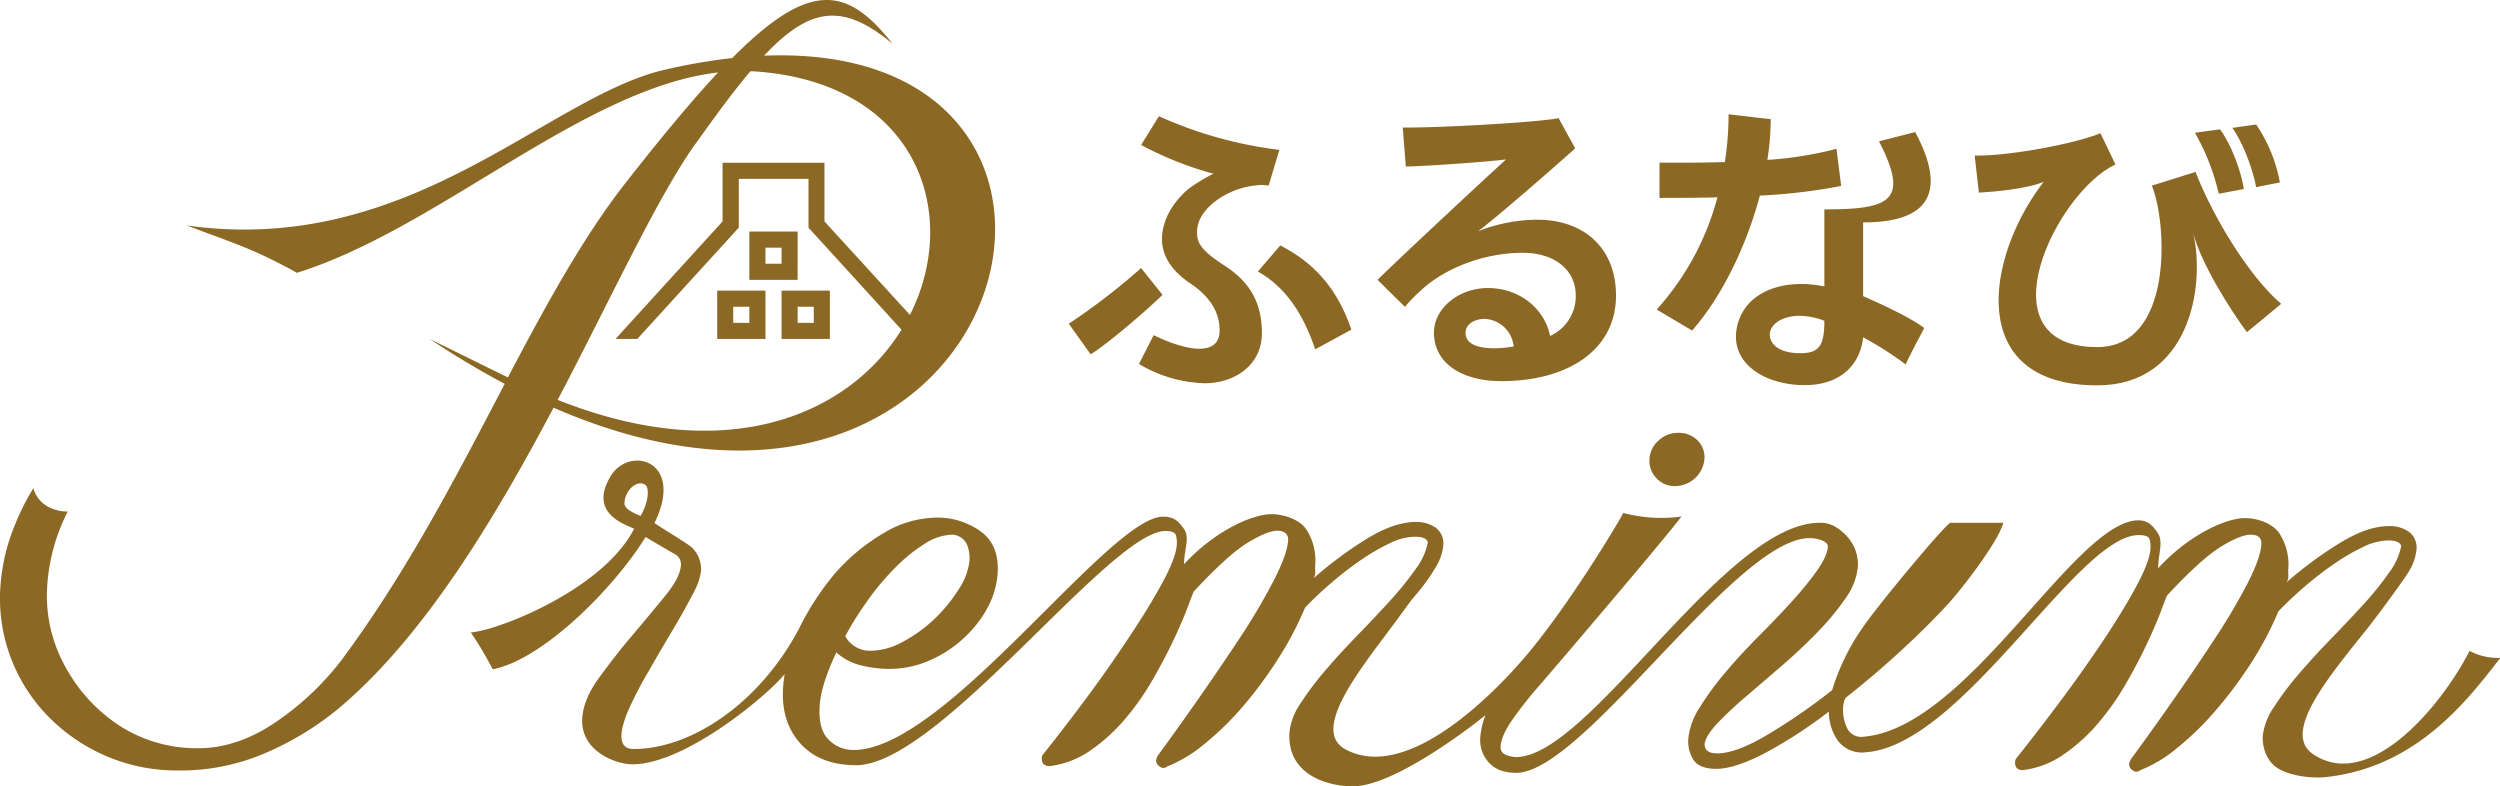 <svg xmlns="http://www.w3.org/2000/svg" viewBox="0 0 583.86 183.59"><defs><style>.cls-1{fill:#8c6825;}</style></defs><title>アセット 1</title><g id="レイヤー_2" data-name="レイヤー 2"><g id="枠線なし"><path class="cls-1" d="M391.11,113.52a6.92,6.92,0,0,0,6.95-6.29,5.48,5.48,0,0,0-1.56-4.33,6.1,6.1,0,0,0-4.56-1.81,6.57,6.57,0,0,0-4.57,1.77,6.17,6.17,0,0,0-2.14,4.31,5.76,5.76,0,0,0,1.55,4.43A5.64,5.64,0,0,0,391.11,113.52Z"/><path class="cls-1" d="M576.75,152c-6.27,12.43-23.28,33.17-36.58,24.1-7.43-5.07,4-18.39,13.07-29.77,2-2.55,8.5-11.3,9.49-13.13a12,12,0,0,0,1.6-4.62,4.62,4.62,0,0,0-1.67-4.33,7.74,7.74,0,0,0-4.69-1.39q-5,0-11.35,3.85A91.94,91.94,0,0,0,534,136a2.34,2.34,0,0,0,.43-1.58,15.09,15.09,0,0,1,0-1.79,13.25,13.25,0,0,0-2-7.91c-1.5-2.46-5.2-3.71-8.1-3.72-4.49,0-13.12,3.88-20.33,11.72l.07-1.06c.2-2.95,1.13-5.37-.19-7.27s-2.46-3-4.93-2.86c-15,1.12-39.48,48.43-63.67,50.52a3.65,3.65,0,0,1-4-2.23,9.86,9.86,0,0,1-.81-4.95A6.39,6.39,0,0,1,431,163q6.66-5.24,12.93-11T455,141c3.2-3.49,11.58-14.31,12.87-18.9l-12.41,0c-1.57.84-17.13,19.52-20.51,24.56a52.15,52.15,0,0,0-7.06,14.51A136.58,136.58,0,0,1,413,171.46q-7.48,4.51-12,4.48c-2,0-3-.78-2.88-2.33.22-1.26,1.24-2.83,3-4.72a87.17,87.17,0,0,1,6.61-6.19q3.93-3.36,8.43-7.24t8.35-7.87a60.15,60.15,0,0,0,6.51-7.87,15.15,15.15,0,0,0,2.89-7.47,9.39,9.39,0,0,0-.43-3.27,9.57,9.57,0,0,0-1.74-3.27,11.94,11.94,0,0,0-2.88-2.54A6.55,6.55,0,0,0,425,122.1c-22.16-.09-53.85,54.78-71,54.71a7.3,7.3,0,0,1-2.36-.54,1.83,1.83,0,0,1-1.17-2q.16-2.52,2.82-6.31a95.62,95.62,0,0,1,6.41-8.08c2.51-2.87,28.76-33.62,33-39.25a34.73,34.73,0,0,1-13.58-.83c-1.92,3.57-12.94,21.75-22.62,33.23-6.51,7.72-27.42,29.93-42.23,22-8.07-4.3,2.73-17.86,10.55-28.36,2-2.6,4.37-6.09,5.62-7.49a45.71,45.71,0,0,0,5-6.94,11.87,11.87,0,0,0,1.6-4.63,4.59,4.59,0,0,0-1.67-4.32,7.74,7.74,0,0,0-4.69-1.39q-5,0-11.35,3.85a91.73,91.73,0,0,0-12.59,9.33,2.4,2.4,0,0,0,.44-1.58,13.29,13.29,0,0,1,0-1.79,13.17,13.17,0,0,0-2-7.91c-1.51-2.46-5.33-3.71-8.22-3.72-4.5,0-13.24,3.88-20.46,11.71l.07-1c.2-3,1.25-5.37-.07-7.27s-2.41-2.85-4.87-2.86c-12.64,0-50.87,54.57-72.27,54.49a8,8,0,0,1-5.87-2.45c-1.63-1.62-2.3-4.26-2.06-7.91q.33-4.85,3.89-12.42a13.47,13.47,0,0,0,6,3.08,27.51,27.51,0,0,0,6.15.76,23.24,23.24,0,0,0,9.7-2,27.76,27.76,0,0,0,7.85-5.13A27,27,0,0,0,230.6,142a19.87,19.87,0,0,0,2.39-8q.45-6.74-4-9.92a17.2,17.2,0,0,0-10.11-3.2,24.36,24.36,0,0,0-12.53,3.64A45.74,45.74,0,0,0,195,133.92a64.27,64.27,0,0,0-8.36,12.82c-9.29,17.65-25.37,28.23-38.75,28.18-2.61,0-4.14-2.16-1-9.38a91.9,91.9,0,0,1,4.62-8.83q2.7-4.74,5.65-9.67t5.19-9.36a13.32,13.32,0,0,0,1.38-4.42,7.09,7.09,0,0,0-2.24-5.49c-1.38-1.12-6.81-4.33-8.64-5.62,7.18-14.63-5.9-18.24-10.28-10.88-5.11,8.58,3.22,11.12,5.52,12.21-7,13.87-31.13,23.61-38.13,24.23a84.58,84.58,0,0,1,5.11,8.6c11.56-2.19,28.25-18.79,35.7-30.9,3.35,2,5.58,3.29,6.7,3.93a2.68,2.68,0,0,1,1.56,2.64c-.13,2-1.38,4.38-3.74,7.25s-4.94,6-7.69,9.24-5.34,6.58-7.73,9.87-3.69,6.42-3.89,9.36c-.51,7.66,7.76,10.78,11.67,10.8,12.23.05,31.52-16,35.61-21.08a30.09,30.09,0,0,0-.37,3.1q-.54,8,4,13.08t13,5.11c19.39.08,59.44-54.75,72.33-54.7,1.45,0,2.26.36,2.43,1.06a6.9,6.9,0,0,1,.19,2.11q-.21,3.16-3.56,9.26t-8.17,13.24Q258.37,156.82,253,164t-9.4,12.18a1.23,1.23,0,0,0-.28.84c-.08,1.26.53,1.9,1.83,1.9a21.1,21.1,0,0,0,9.49-3.64,41.22,41.22,0,0,0,8.1-7.35,61.59,61.59,0,0,0,6.49-9.24q2.83-4.93,4.86-9.25c1.35-2.87,2.43-5.37,3.22-7.47s1.28-3.37,1.45-3.79q8-8.6,12.62-11.43c3.1-1.88,5.44-2.82,7-2.81s2.56.78,2.45,2.32q-.21,3.17-3.33,9.26a148.22,148.22,0,0,1-7.73,13.14q-4.62,7-9.78,14.39t-9.47,13.24a3.33,3.33,0,0,0-.52,1.26,1.65,1.65,0,0,0,.88,1.48,1.21,1.21,0,0,0,1.63,0,31.65,31.65,0,0,0,8.72-5.23,68.22,68.22,0,0,0,9.2-9,98.19,98.19,0,0,0,8.25-11.24,76.38,76.38,0,0,0,6.11-11.67,88,88,0,0,1,6.5-6.08,78.82,78.82,0,0,1,6.87-5.24,48.8,48.8,0,0,1,6.56-3.77,13.68,13.68,0,0,1,5.75-1.45c1.74,0,2.73.43,3,1.28a15.14,15.14,0,0,1-2.8,6.2,74.16,74.16,0,0,1-5.93,7.35q-3.53,3.88-7.61,8.08t-7.51,8.19a71.14,71.14,0,0,0-5.85,7.77,14.72,14.72,0,0,0-2.62,6.73c-.69,10.33,9.46,12.67,14.59,12.69H316c10.15,0,30.15-15.89,30.92-16.65a18.61,18.61,0,0,0-1.19,5,7.74,7.74,0,0,0,2,6.11c1.49,1.62,3.54,2.38,6.36,2.39,15.36.06,50.14-53,67.62-54.77,2.44-.25,5.26.65,5.18,1.91-.1,1.55-1,3.44-2.56,5.68a81,81,0,0,1-5.92,7.24q-3.53,3.88-7.72,8.08t-7.73,8.4a66.67,66.67,0,0,0-6,8.19,16.18,16.18,0,0,0-2.65,7.15,8,8,0,0,0,1.18,5.07c.92,1.41,2.69,2.11,5.3,2.12q4.33,0,11.33-3.64a108.17,108.17,0,0,0,15-9.73,11.71,11.71,0,0,0,2.15,6.85,7,7,0,0,0,6.34,2.66c22.78-1.49,49.8-51.09,64-50.73,1.45,0,2.26.36,2.43,1.06a7.22,7.22,0,0,1,.19,2.11q-.21,3.17-3.56,9.26t-8.17,13.24q-4.83,7.16-10.2,14.29t-9.41,12.18a1.29,1.29,0,0,0-.27.84c-.08,1.27.53,1.9,1.83,1.9a21.15,21.15,0,0,0,9.49-3.64,41.22,41.22,0,0,0,8.1-7.35,61.09,61.09,0,0,0,6.49-9.24q2.84-4.94,4.86-9.25c1.35-2.87,2.43-5.36,3.22-7.47s1.28-3.36,1.45-3.78q8-8.61,12.62-11.44t7-2.81c1.74,0,2.55.78,2.45,2.32q-.21,3.16-3.34,9.26A143.48,143.48,0,0,1,517,149.55q-4.6,7-9.77,14.39t-9.48,13.24a3.27,3.27,0,0,0-.51,1.26,1.64,1.64,0,0,0,.87,1.48,1.22,1.22,0,0,0,1.64,0,31.71,31.71,0,0,0,8.72-5.24,68.17,68.17,0,0,0,9.19-9A97.08,97.08,0,0,0,526,154.43a77.28,77.28,0,0,0,6.11-11.67,88,88,0,0,1,6.5-6.08,77.34,77.34,0,0,1,6.87-5.24,48.19,48.19,0,0,1,6.56-3.77,13.65,13.65,0,0,1,5.75-1.45c1.74,0,2.73.43,3,1.28a15.18,15.18,0,0,1-2.81,6.2,74,74,0,0,1-5.92,7.35q-3.53,3.88-7.61,8.08t-7.51,8.19a71.14,71.14,0,0,0-5.85,7.77,14.85,14.85,0,0,0-2.63,6.74c-.17,2.66.9,5.89,3.37,7.51s7.31,2.57,11.43,2.13c21.56-2.3,33.59-18.75,40.69-27.83A14,14,0,0,1,576.75,152Zm-374-11.93a61.92,61.92,0,0,1,6.5-7.67,38.3,38.3,0,0,1,6.78-5.45,12.3,12.3,0,0,1,6.44-2.08,4,4,0,0,1,3.33,2.23,8.42,8.42,0,0,1,.61,3.9,14.58,14.58,0,0,1-2.51,6.62,36.25,36.25,0,0,1-5.56,6.83,33.15,33.15,0,0,1-7.32,5.34,15.8,15.8,0,0,1-7.54,2.18,6.54,6.54,0,0,1-6.08-3.39A72.9,72.9,0,0,1,202.78,140.06ZM149.6,120.49c-1.78-.74-3.85-1.64-3.76-3.09.17-3,3-5.44,4.86-4.17C151.68,113.9,151.51,117.26,149.6,120.49Z"/><path class="cls-1" d="M178.45,13c10.76-11.47,18.52-12.36,30-2.76C197.82-3.33,189-4.57,171,13.56a136.55,136.55,0,0,0-15.73,2.72C127.69,22.63,95.8,60,43.66,52.66c6.26,2.43,12.68,4.5,18.73,7.45,2.24,1.09,4.62,2.27,6.94,3.61,32.82-10.2,67-43.19,98.38-46.8-6.08,6.5-13.15,15-21.58,25.75-10,12.79-18.62,28.57-27.52,45.48l-.26-.13-18-8.86a203.86,203.86,0,0,0,17.52,10.49c-11,21-22.58,43.57-38,64.36a65.41,65.41,0,0,1-14,13.6q-9.9,7.29-20,7.13a33.16,33.16,0,0,1-18-5.29,37.93,37.93,0,0,1-12.71-13.93,34,34,0,0,1-4.11-19,44.52,44.52,0,0,1,4.77-17.06,9.13,9.13,0,0,1-3.64-.68A7.08,7.08,0,0,1,7.79,114a59.32,59.32,0,0,0-4.6,9.32A45.49,45.49,0,0,0,.1,136.92a38.92,38.92,0,0,0,2.33,16.44A39.44,39.44,0,0,0,11,167.05a42.37,42.37,0,0,0,13.45,9.38,41.92,41.92,0,0,0,17.17,3.51,49.86,49.86,0,0,0,20.18-4,70,70,0,0,0,17.67-10.81c19.73-16.75,36-43.86,49.81-69.91C236.81,142,271.71,9.27,178.45,13Zm-16,20.58c4.83-6.81,9-12.44,12.79-16.92l.78,0c38.27,2.48,48.43,33.3,36.49,56.88L192.55,51.71V38h-23.8V51.71l-25,27.45h5.09l23.7-26V41.78h16.28V53.17L210.54,77c-12.07,19.48-40.09,32.36-80.3,16.39C142.91,69.27,153.41,46.27,162.42,33.57Z"/><path class="cls-1" d="M186.29,54.07H175V65.36h11.28Zm-3.76,7.53h-3.76V57.84h3.76Z"/><path class="cls-1" d="M182.53,79.16h11.28V67.87H182.53Zm3.76-7.53h3.76V75.4h-3.76Z"/><path class="cls-1" d="M178.77,67.87H167.5V79.16h11.27ZM175,75.4h-3.76V71.63H175Z"/><path class="cls-1" d="M266.5,62.6a151.77,151.77,0,0,1-16.89,13l5.09,7.14c3.22-1.86,12.29-9.49,16.8-13.88Z"/><path class="cls-1" d="M461.17,36.34c8.52.11,23.78-2.9,29.38-5.23l3.5,7.29c-13.95,6.51-31.45,42.66-4.24,42.66,17.81,0,16.35-28.85,12.75-37.71l10.19-3.2c3.86,10,12.16,24.06,20,30.82l-8,6.61C521,72.51,514.11,61.72,512.2,54.42,515.12,66.85,511.34,90,489.81,90,459,90,463.68,60.07,477.29,42.46c-4,1.7-11.77,2.34-15.14,2.53Z"/><path class="cls-1" d="M518.18,45.25A52.47,52.47,0,0,0,512.61,31l5.87-.79c2.8,3.8,5,10.16,5.55,13.93Z"/><path class="cls-1" d="M526.9,43.7c-.64-3.63-2.86-10.06-5.55-13.84l5.56-.78a35.07,35.07,0,0,1,5.54,13.53Z"/><path class="cls-1" d="M435.12,51.94c16.23,0,19.28-7.74,12.17-21.1L438.83,33c7.13,13.92,2.74,15.9-12.76,15.9v18c-9.06-1.9-18.14.89-20.25,8.81-2.25,8.43,5.3,13.77,14.51,14.21s14.09-4.54,14.79-11.15a81.07,81.07,0,0,1,9.94,6.34c1.28-2.82,3.24-6.35,4.34-8.52-3.5-2.56-9.76-5.45-14.28-7.43ZM420.44,82.49c-5.09,0-7.1-2.2-7.11-4.36s2.52-4.37,7-4.37a16.51,16.51,0,0,1,5.74,1.16C426.07,80.8,424.8,82.49,420.44,82.49Z"/><path class="cls-1" d="M430,43.42l-1.1-8.67a84.12,84.12,0,0,1-16.14,2.59,62.8,62.8,0,0,0,.78-9.5l-9.84-1.15a73.59,73.59,0,0,1-.87,11.16c-6.1.19-11.64.14-15.26.14v8.23c3.43,0,8.21,0,13.52-.13a63.2,63.2,0,0,1-14.18,26.2l8.27,4.91C402,69.44,407.82,57.67,411,45.68A131,131,0,0,0,430,43.42Z"/><path class="cls-1" d="M285.83,61.93c-4-2.62-5.95-4.45-6.21-6.71-.29-2.43.43-5.09,3.86-7.94a19.11,19.11,0,0,1,11.3-4.08,10.87,10.87,0,0,1,1.5.14L298.79,35a96.26,96.26,0,0,1-28.13-7.86l-4.16,6.72a80.9,80.9,0,0,0,16.9,6.72c-1.43.63-5.66,3.06-7.09,4.69-4.12,4.08-4.94,8.25-4.94,10.51,0,4.25,2.51,7.65,6.73,10.49s6.73,6.42,6.73,10.86c0,2.76-1.43,4.32-4.87,4.32-1.72,0-5.58-.71-10.52-3.19L266,85a31.47,31.47,0,0,0,15.38,4.51c6.66,0,13.33-4,13.33-11.75S291.27,65.4,285.83,61.93Z"/><path class="cls-1" d="M299,57.32l-5.23,6.09c6.19,3.47,10.45,9.46,13.39,18.17l8.45-4.6C312.17,66.85,306.42,61.14,299,57.32Z"/><path class="cls-1" d="M364,27.59l3.88,7.06c-.43.42-15.83,14.06-22.48,19.21v.07A38,38,0,0,1,359,51.31c10.89,0,18.41,6.59,18.41,17.7,0,12.68-11.17,20-26.78,20-9.23,0-15.74-4.18-15.74-11.33,0-5.73,5.86-10.41,12.59-10.41,7.59,0,13.32,5,14.53,11.19a10.19,10.19,0,0,0,6-9.42c0-6.09-5.09-10-12.32-10-9.73,0-18.75,4-23.83,8.78a38.44,38.44,0,0,0-3.76,3.84l-6.38-6.31c5.09-5,20.44-19.34,30-28.12-3.5.5-18.82,1.61-23.4,1.66l-.72-9.1C336.75,29.85,359.48,28.54,364,27.59ZM349.14,81.34a27.18,27.18,0,0,0,4.37-.43,7.16,7.16,0,0,0-6.73-6.44c-2.37,0-4.51,1.2-4.51,3.25C342.27,81.05,346.78,81.34,349.14,81.34Z"/></g></g></svg>